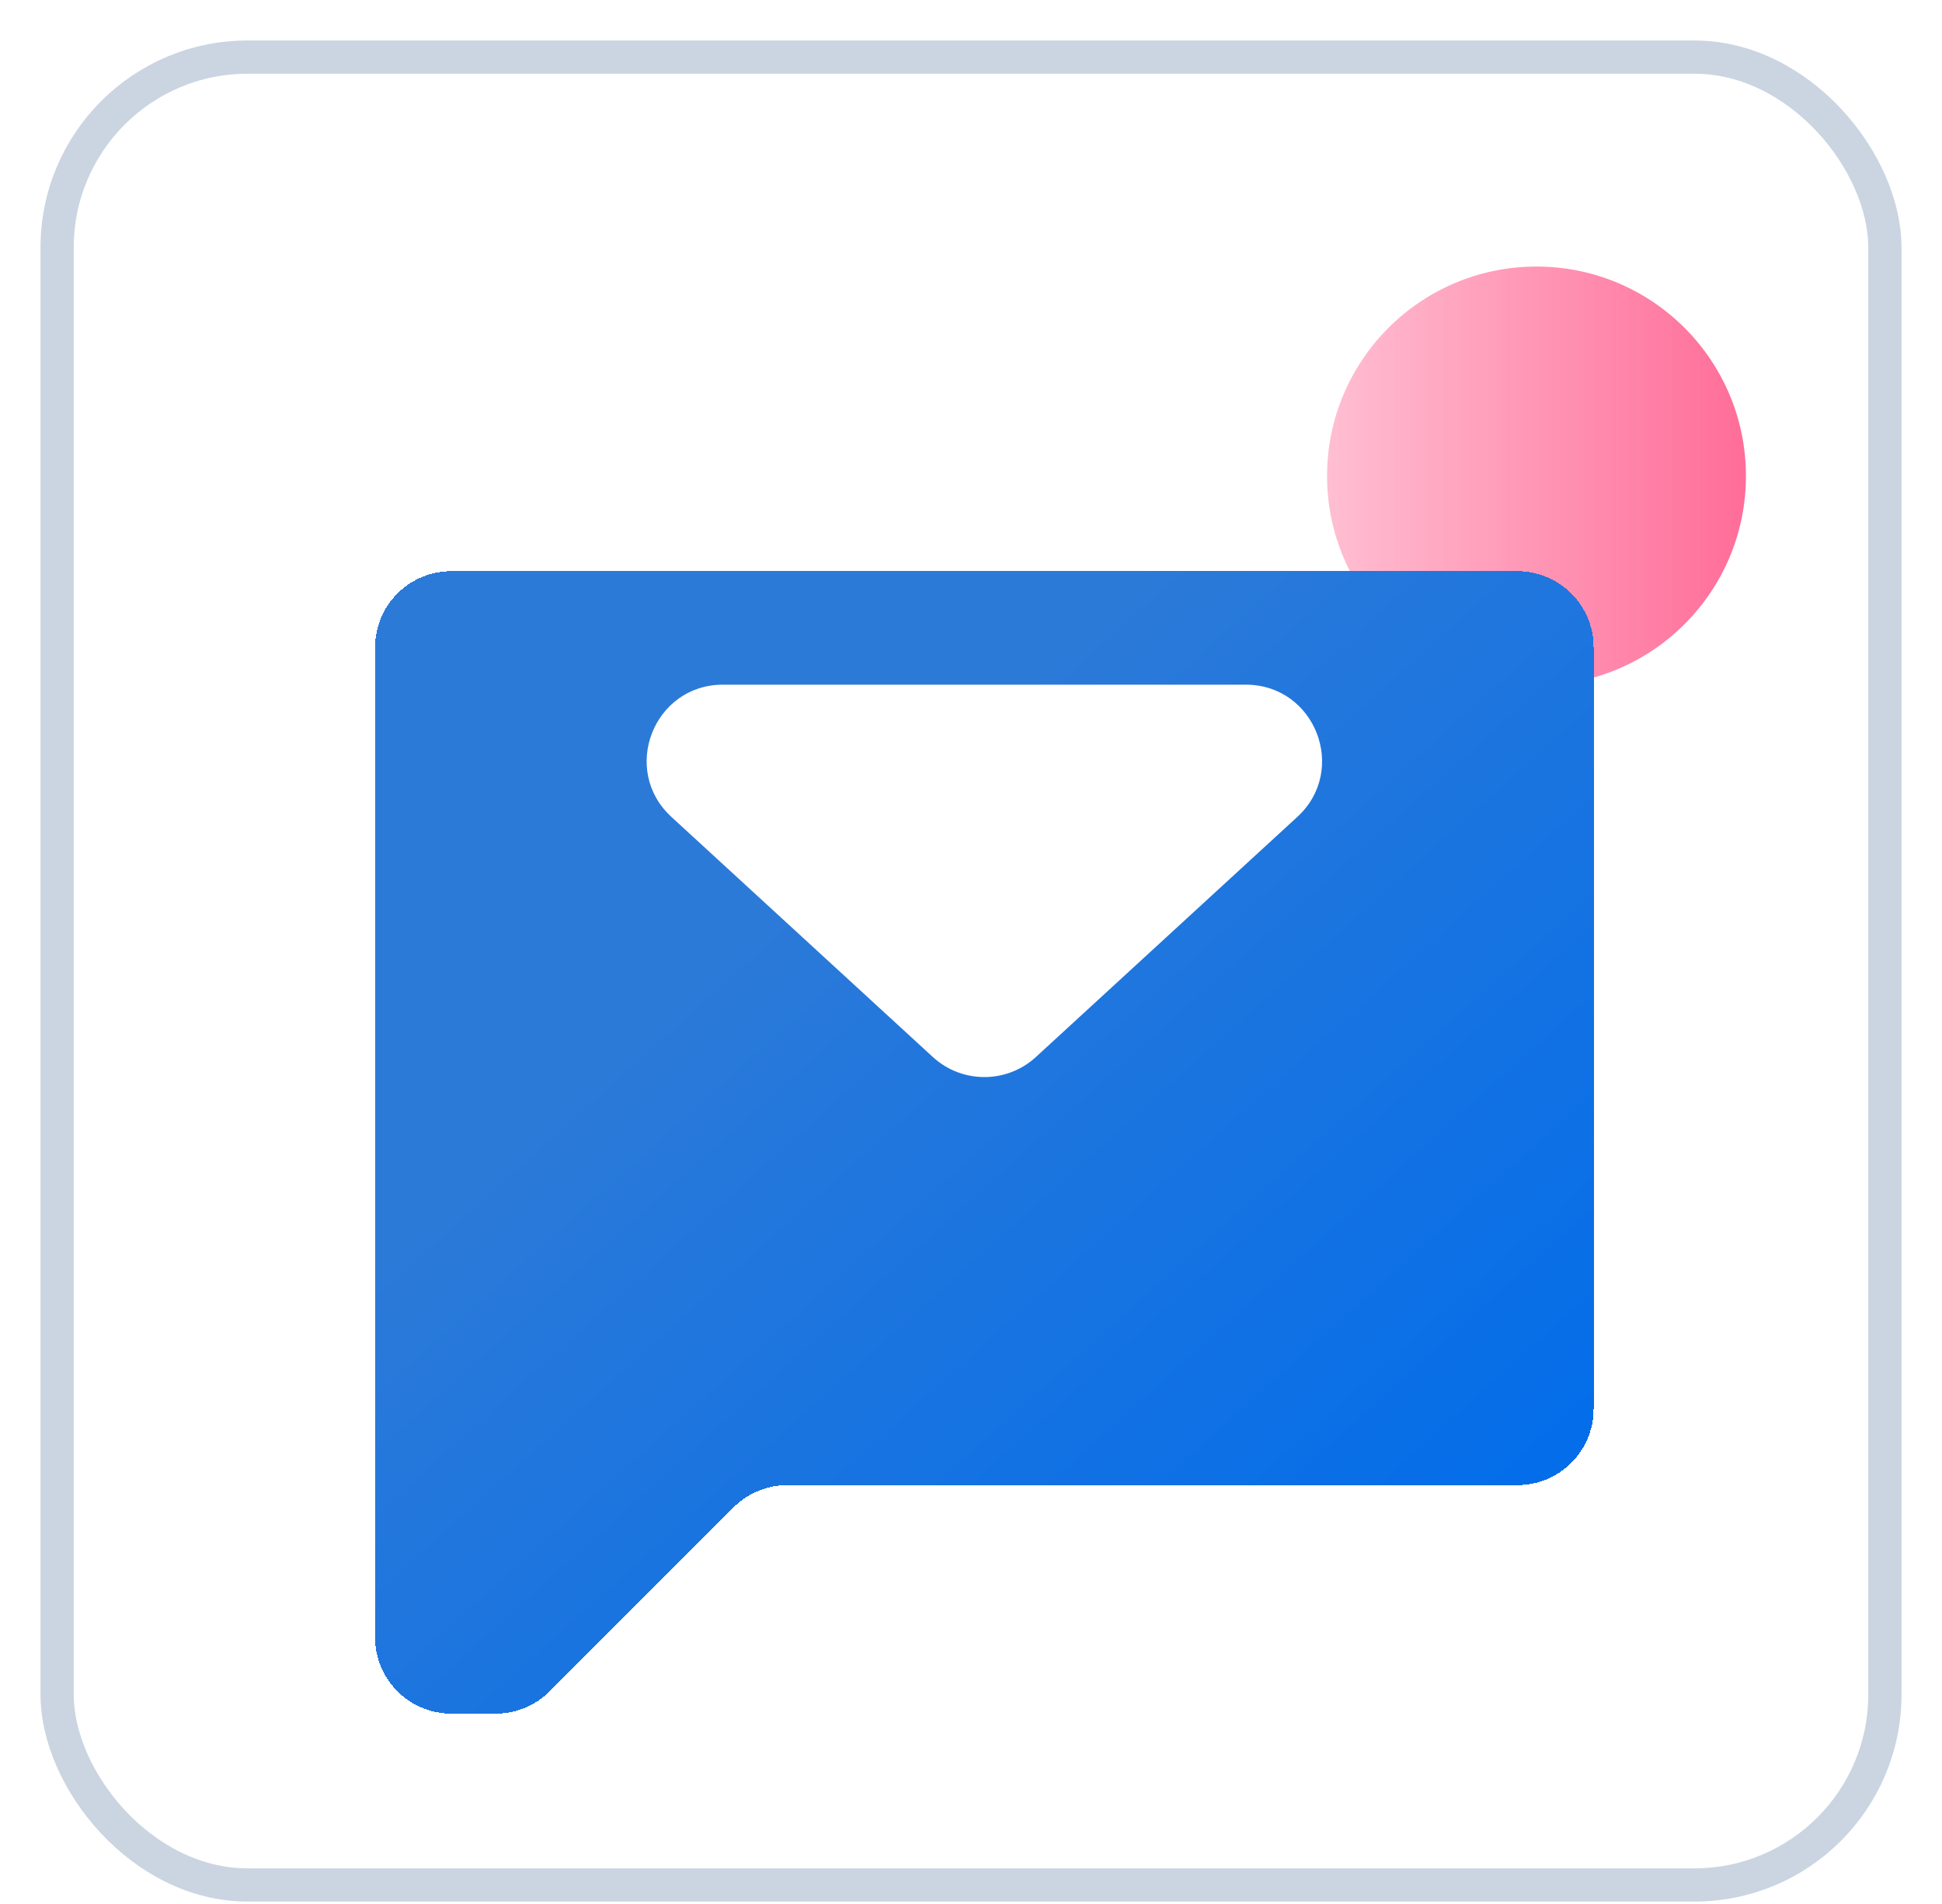 <svg width="51" height="50" viewBox="0 0 51 50" fill="none" xmlns="http://www.w3.org/2000/svg">
<g clip-path="url(#clip0_171_1006)">
<rect x="1.5" y="1.5" width="48" height="48" rx="5" fill="white" stroke="#CBD5E1" stroke-width="0.873"/>
<path d="M34.851 12.5C34.851 15.538 37.313 18 40.351 18C43.389 18 45.851 15.538 45.851 12.5C45.851 9.462 43.389 7 40.351 7C37.313 7 34.851 9.462 34.851 12.5Z" fill="url(#paint0_linear_171_1006)"/>
<g style="mix-blend-mode:multiply" filter="url(#filter0_d_171_1006)">
<path fill-rule="evenodd" clip-rule="evenodd" d="M41.851 13C41.851 11.895 40.956 11 39.851 11H11.851C10.746 11 9.851 11.895 9.851 13V35V39C9.851 40.105 10.746 41 11.851 41H13.023C13.553 41 14.062 40.789 14.437 40.414L19.265 35.586C19.64 35.211 20.149 35 20.68 35H39.851C40.956 35 41.851 34.105 41.851 33V13Z" fill="url(#paint1_linear_171_1006)" style="mix-blend-mode:multiply" shape-rendering="crispEdges"/>
</g>
<path d="M27.204 27.758L34.069 21.453C35.412 20.22 34.539 17.98 32.716 17.98H18.986C17.163 17.98 16.29 20.22 17.633 21.453L24.498 27.758C25.263 28.46 26.439 28.46 27.204 27.758Z" fill="white"/>
</g>
<defs>
<filter id="filter0_d_171_1006" x="3.851" y="9" width="44" height="42" filterUnits="userSpaceOnUse" color-interpolation-filters="sRGB">
<feFlood flood-opacity="0" result="BackgroundImageFix"/>
<feColorMatrix in="SourceAlpha" type="matrix" values="0 0 0 0 0 0 0 0 0 0 0 0 0 0 0 0 0 0 127 0" result="hardAlpha"/>
<feOffset dy="4"/>
<feGaussianBlur stdDeviation="3"/>
<feComposite in2="hardAlpha" operator="out"/>
<feColorMatrix type="matrix" values="0 0 0 0 0.275 0 0 0 0 0.557 0 0 0 0 0.906 0 0 0 0.3 0"/>
<feBlend mode="normal" in2="BackgroundImageFix" result="effect1_dropShadow_171_1006"/>
<feBlend mode="normal" in="SourceGraphic" in2="effect1_dropShadow_171_1006" result="shape"/>
</filter>
<linearGradient id="paint0_linear_171_1006" x1="47.831" y1="12.5" x2="34.851" y2="12.5" gradientUnits="userSpaceOnUse">
<stop stop-color="#FF5E8E"/>
<stop offset="1" stop-color="#FF5E8E" stop-opacity="0.4"/>
</linearGradient>
<linearGradient id="paint1_linear_171_1006" x1="38.958" y1="38.988" x2="20.875" y2="18.858" gradientUnits="userSpaceOnUse">
<stop stop-color="#006CEB"/>
<stop offset="1" stop-color="#2C7AD8"/>
</linearGradient>
<clipPath id="clip0_171_1006">
<rect width="50" height="50" fill="white" transform="translate(0.851)"/>
</clipPath>
</defs>
</svg>
